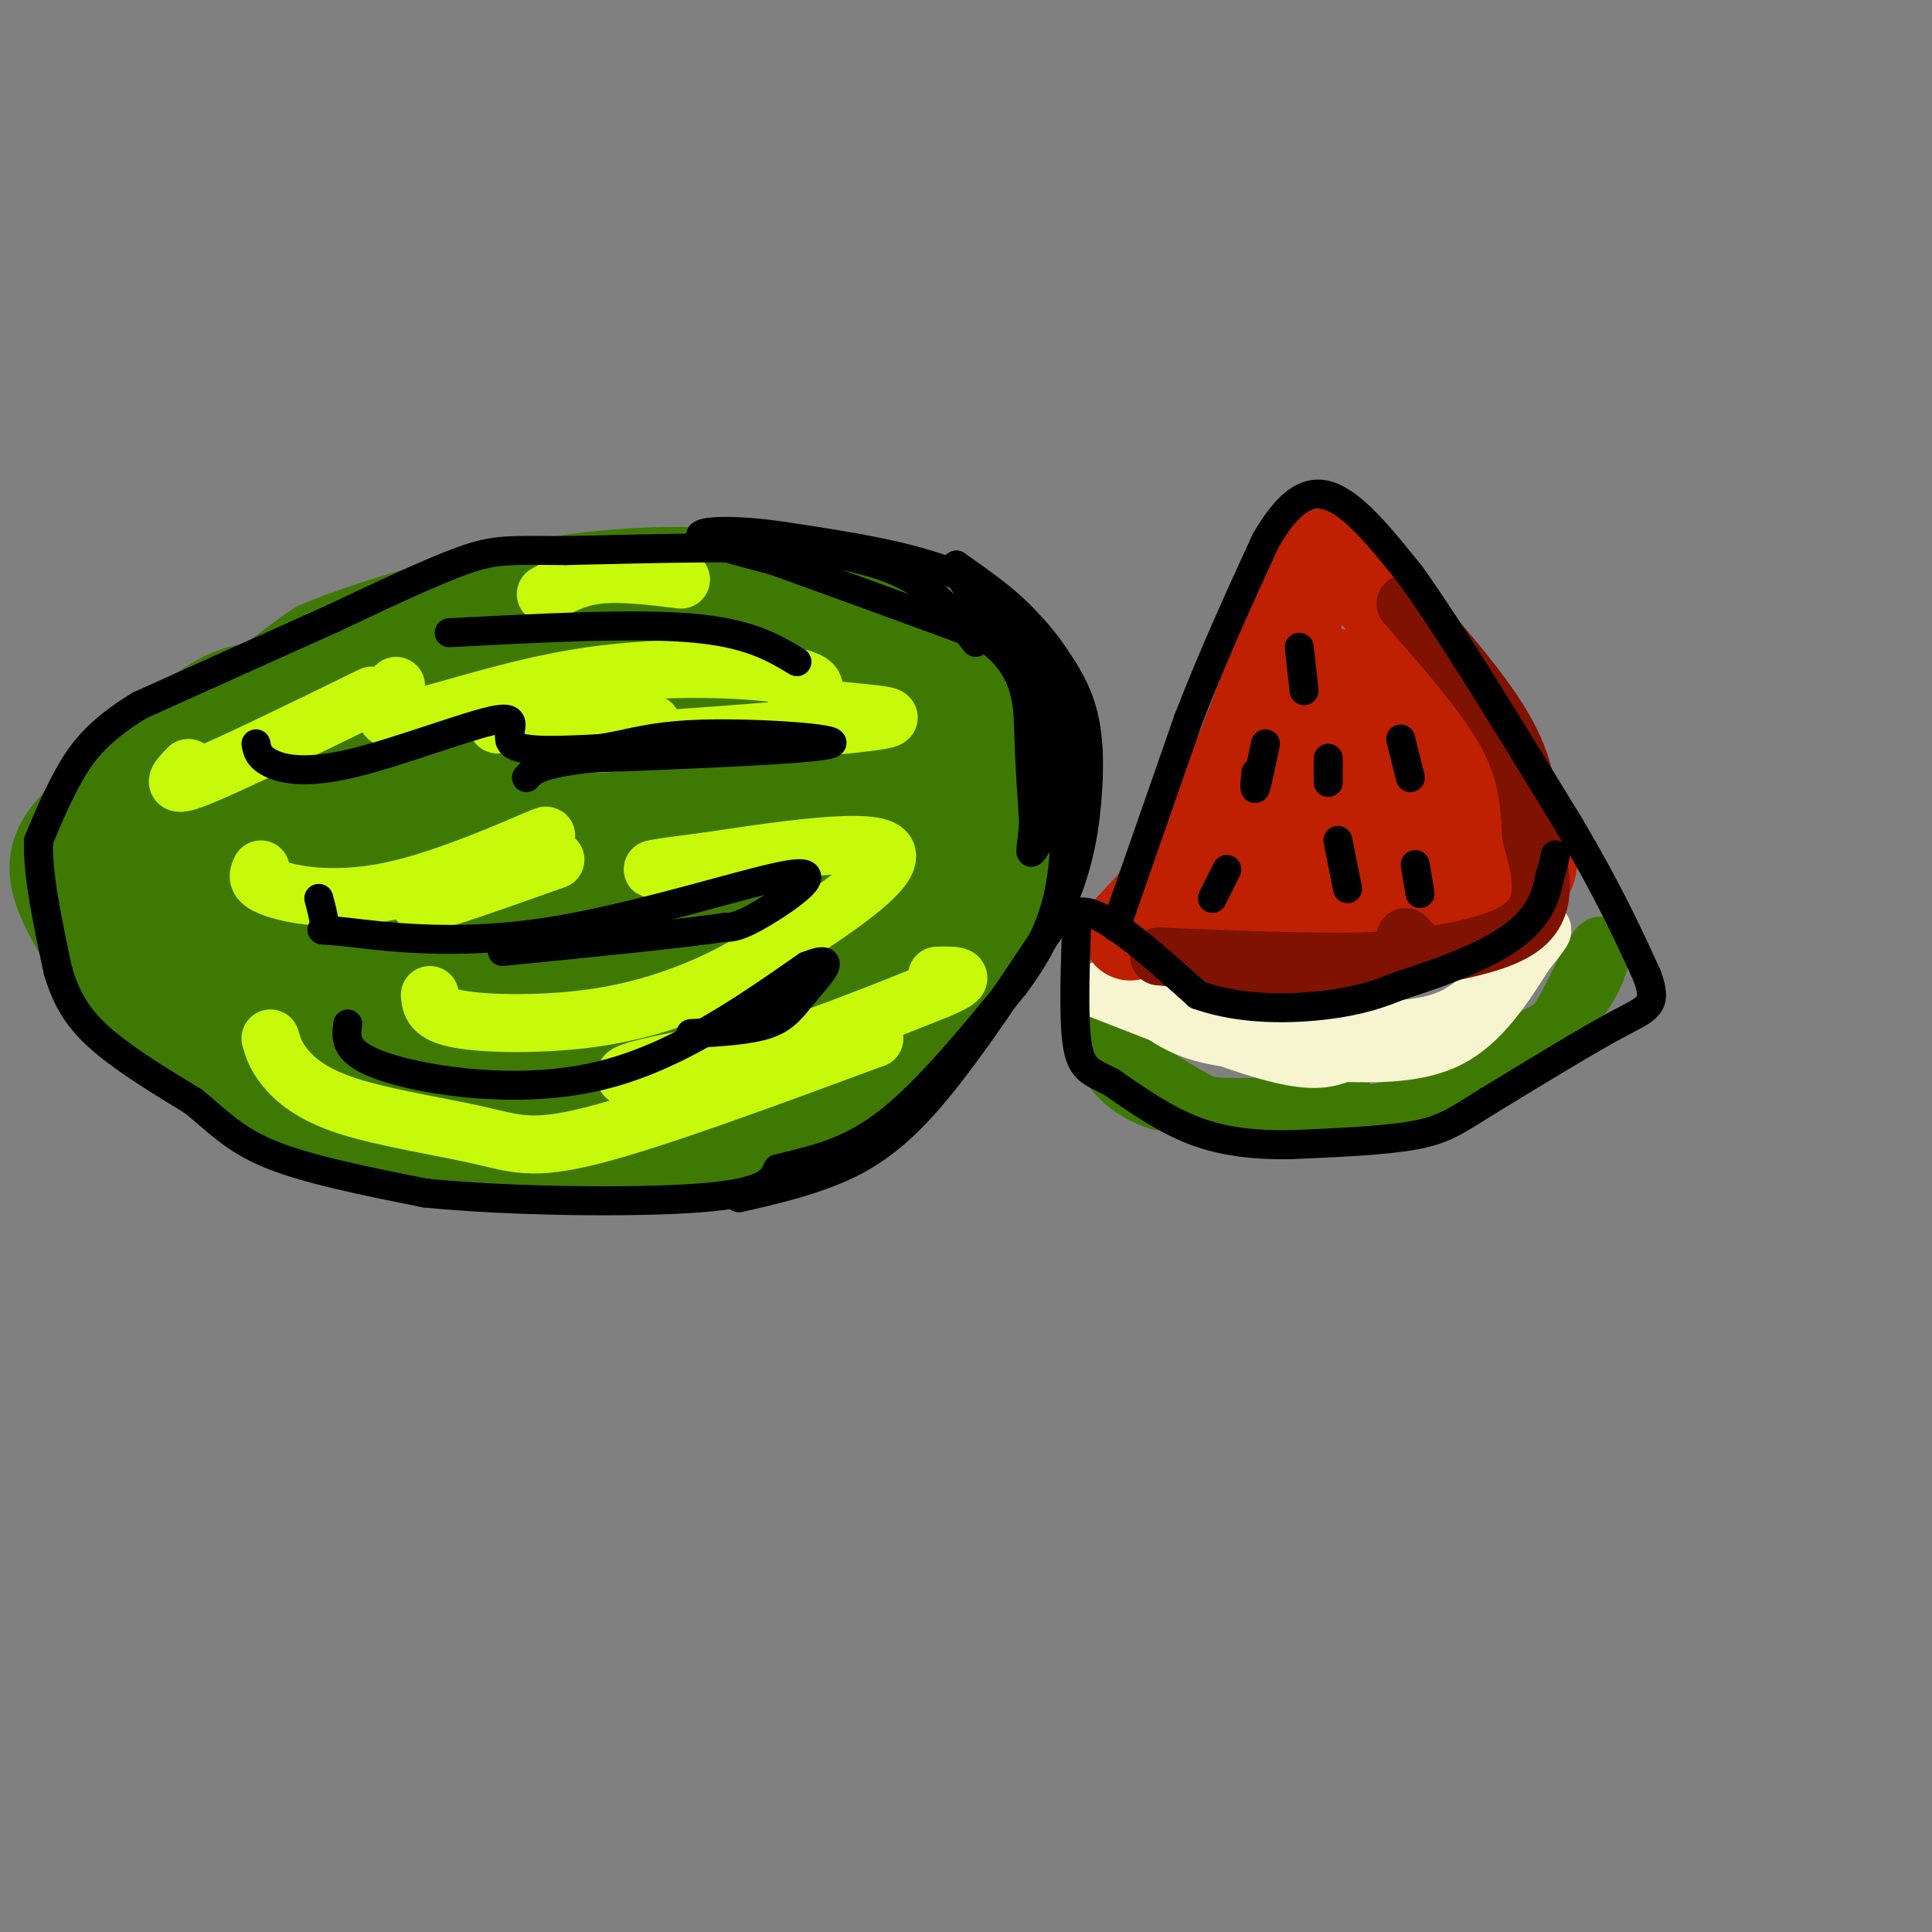 <svg viewBox='0 0 400 400' version='1.1' xmlns='http://www.w3.org/2000/svg' xmlns:xlink='http://www.w3.org/1999/xlink'><rect x="0" y="0" width="400" height="400" fill="#808080" stroke="none"/><g fill='none' stroke='rgb(62,122,3)' stroke-width='28' stroke-linecap='round' stroke-linejoin='round'><path d='M100,132c-12.043,4.118 -24.086,8.236 -35,14c-10.914,5.764 -20.699,13.174 -26,20c-5.301,6.826 -6.120,13.069 -7,17c-0.880,3.931 -1.823,5.552 0,10c1.823,4.448 6.411,11.724 11,19'/><path d='M43,212c4.657,5.291 10.800,9.017 16,12c5.200,2.983 9.456,5.222 23,7c13.544,1.778 36.377,3.094 52,3c15.623,-0.094 24.035,-1.598 32,-6c7.965,-4.402 15.482,-11.701 23,-19'/><path d='M189,209c4.714,-6.795 5.000,-14.283 6,-21c1.000,-6.717 2.714,-12.664 0,-20c-2.714,-7.336 -9.857,-16.063 -14,-21c-4.143,-4.938 -5.286,-6.086 -12,-8c-6.714,-1.914 -19.000,-4.592 -28,-6c-9.000,-1.408 -14.714,-1.545 -22,0c-7.286,1.545 -16.143,4.773 -25,8'/><path d='M94,141c-6.563,1.687 -10.470,1.906 -18,8c-7.530,6.094 -18.681,18.064 -22,19c-3.319,0.936 1.195,-9.161 7,-16c5.805,-6.839 12.903,-10.419 20,-14'/><path d='M81,138c6.948,-3.262 14.318,-4.415 21,-5c6.682,-0.585 12.678,-0.600 20,0c7.322,0.600 15.971,1.815 9,5c-6.971,3.185 -29.563,8.338 -42,13c-12.437,4.662 -14.718,8.831 -17,13'/><path d='M72,164c-2.715,3.924 -1.001,7.233 -1,10c0.001,2.767 -1.710,4.993 5,7c6.710,2.007 21.841,3.796 32,2c10.159,-1.796 15.344,-7.178 18,-12c2.656,-4.822 2.781,-9.085 3,-12c0.219,-2.915 0.533,-4.482 -5,-5c-5.533,-0.518 -16.913,0.014 -24,1c-7.087,0.986 -9.882,2.424 -15,6c-5.118,3.576 -12.559,9.288 -20,15'/><path d='M65,176c-7.295,3.054 -15.533,3.190 -19,1c-3.467,-2.190 -2.164,-6.705 0,-12c2.164,-5.295 5.190,-11.370 9,-16c3.810,-4.630 8.405,-7.815 13,-11'/><path d='M68,138c10.583,-4.512 30.542,-10.292 48,-13c17.458,-2.708 32.417,-2.345 44,0c11.583,2.345 19.792,6.673 28,11'/><path d='M188,136c6.906,3.552 10.171,6.931 13,10c2.829,3.069 5.223,5.826 7,11c1.777,5.174 2.936,12.764 1,20c-1.936,7.236 -6.968,14.118 -12,21'/><path d='M197,198c-5.496,6.155 -13.236,11.041 -19,15c-5.764,3.959 -9.552,6.989 -30,9c-20.448,2.011 -57.557,3.003 -76,2c-18.443,-1.003 -18.222,-4.002 -18,-7'/><path d='M54,217c-6.569,-2.374 -13.992,-4.807 -21,-11c-7.008,-6.193 -13.600,-16.144 -16,-22c-2.400,-5.856 -0.608,-7.615 5,-13c5.608,-5.385 15.031,-14.396 21,-19c5.969,-4.604 8.485,-4.802 11,-5'/><path d='M54,147c15.512,-1.679 48.792,-3.375 51,-3c2.208,0.375 -26.655,2.821 -41,6c-14.345,3.179 -14.173,7.089 -14,11'/><path d='M50,161c-2.428,6.180 -1.498,16.128 -2,22c-0.502,5.872 -2.435,7.666 14,9c16.435,1.334 51.238,2.208 67,2c15.762,-0.208 12.483,-1.499 15,-4c2.517,-2.501 10.832,-6.212 15,-11c4.168,-4.788 4.191,-10.654 3,-14c-1.191,-3.346 -3.595,-4.173 -6,-5'/><path d='M156,160c-10.135,-1.285 -32.474,-1.997 -44,-2c-11.526,-0.003 -12.240,0.702 -16,4c-3.760,3.298 -10.565,9.189 -15,14c-4.435,4.811 -6.500,8.542 -7,13c-0.500,4.458 0.565,9.642 1,13c0.435,3.358 0.240,4.890 10,7c9.760,2.110 29.474,4.799 41,6c11.526,1.201 14.865,0.915 18,0c3.135,-0.915 6.068,-2.457 9,-4'/><path d='M153,211c3.975,-2.764 9.414,-7.675 13,-12c3.586,-4.325 5.320,-8.065 6,-12c0.680,-3.935 0.306,-8.065 1,-10c0.694,-1.935 2.456,-1.675 -3,-2c-5.456,-0.325 -18.130,-1.236 -29,2c-10.870,3.236 -19.935,10.618 -29,18'/><path d='M112,195c-6.121,6.701 -6.925,14.452 -4,17c2.925,2.548 9.579,-0.107 15,-3c5.421,-2.893 9.608,-6.023 15,-11c5.392,-4.977 11.990,-11.802 15,-17c3.010,-5.198 2.431,-8.771 1,-11c-1.431,-2.229 -3.716,-3.115 -6,-4'/><path d='M148,166c-3.867,-0.356 -10.533,0.756 -14,7c-3.467,6.244 -3.733,17.622 -4,29'/></g>
<g fill='none' stroke='rgb(62,122,3)' stroke-width='12' stroke-linecap='round' stroke-linejoin='round'><path d='M227,215c8.298,5.351 16.595,10.702 21,13c4.405,2.298 4.917,1.542 11,2c6.083,0.458 17.738,2.131 28,0c10.262,-2.131 19.131,-8.065 28,-14'/><path d='M315,216c5.949,-2.874 6.821,-3.059 9,-7c2.179,-3.941 5.663,-11.638 7,-13c1.337,-1.362 0.525,3.611 -2,8c-2.525,4.389 -6.762,8.195 -11,12'/><path d='M318,216c-5.131,4.071 -12.458,8.250 -18,11c-5.542,2.750 -9.298,4.071 -19,4c-9.702,-0.071 -25.351,-1.536 -41,-3'/><path d='M240,228c-9.167,-3.000 -11.583,-9.000 -14,-15'/><path d='M226,213c-0.643,-0.131 4.750,7.042 9,11c4.250,3.958 7.357,4.702 14,5c6.643,0.298 16.821,0.149 27,0'/><path d='M276,229c4.833,-0.167 3.417,-0.583 2,-1'/></g>
<g fill='none' stroke='rgb(199,249,11)' stroke-width='12' stroke-linecap='round' stroke-linejoin='round'><path d='M39,159c-2.167,2.250 -4.333,4.500 2,2c6.333,-2.500 21.167,-9.750 36,-17'/><path d='M82,142c-2.208,3.940 -4.417,7.881 2,7c6.417,-0.881 21.458,-6.583 38,-9c16.542,-2.417 34.583,-1.548 42,0c7.417,1.548 4.208,3.774 1,6'/><path d='M165,146c6.778,1.378 23.222,1.822 18,3c-5.222,1.178 -32.111,3.089 -59,5'/><path d='M124,154c-5.311,-0.111 10.911,-2.889 11,-4c0.089,-1.111 -15.956,-0.556 -32,0'/><path d='M54,180c-0.625,1.280 -1.250,2.560 3,4c4.250,1.440 13.375,3.042 26,0c12.625,-3.042 28.750,-10.726 30,-11c1.250,-0.274 -12.375,6.863 -26,14'/><path d='M87,187c0.333,0.833 14.167,-4.083 28,-9'/><path d='M89,206c0.188,1.980 0.375,3.961 6,5c5.625,1.039 16.687,1.138 26,0c9.313,-1.138 16.878,-3.511 23,-6c6.122,-2.489 10.802,-5.093 20,-11c9.198,-5.907 22.914,-15.116 19,-18c-3.914,-2.884 -25.457,0.558 -47,4'/><path d='M136,180c-4.333,0.167 8.333,-1.417 21,-3'/><path d='M56,215c0.515,1.780 1.030,3.560 3,6c1.970,2.440 5.394,5.541 13,8c7.606,2.459 19.394,4.278 27,6c7.606,1.722 11.030,3.349 24,0c12.970,-3.349 35.485,-11.675 58,-20'/><path d='M181,215c-1.940,-1.929 -35.792,3.250 -47,6c-11.208,2.750 0.226,3.071 14,0c13.774,-3.071 29.887,-9.536 46,-16'/><path d='M194,205c7.667,-3.167 3.833,-3.083 0,-3'/><path d='M141,120c-6.167,-0.750 -12.333,-1.500 -17,-1c-4.667,0.500 -7.833,2.250 -11,4'/></g>
<g fill='none' stroke='rgb(247,245,208)' stroke-width='12' stroke-linecap='round' stroke-linejoin='round'><path d='M228,205c13.833,5.417 27.667,10.833 36,13c8.333,2.167 11.167,1.083 14,0'/><path d='M278,218c6.356,0.133 15.244,0.467 22,-3c6.756,-3.467 11.378,-10.733 16,-18'/><path d='M316,197c3.536,-4.238 4.375,-5.833 2,-3c-2.375,2.833 -7.964,10.095 -13,14c-5.036,3.905 -9.518,4.452 -14,5'/><path d='M291,213c-9.333,1.622 -25.667,3.178 -36,2c-10.333,-1.178 -14.667,-5.089 -19,-9'/><path d='M236,206c-3.167,-1.500 -1.583,-0.750 0,0'/></g>
<g fill='none' stroke='rgb(191,32,1)' stroke-width='20' stroke-linecap='round' stroke-linejoin='round'><path d='M234,193c5.833,-6.083 11.667,-12.167 18,-25c6.333,-12.833 13.167,-32.417 20,-52'/><path d='M272,116c7.644,-4.356 16.756,10.756 24,23c7.244,12.244 12.622,21.622 18,31'/><path d='M314,170c3.451,7.121 3.080,9.424 1,12c-2.080,2.576 -5.868,5.424 -11,8c-5.132,2.576 -11.609,4.879 -18,6c-6.391,1.121 -12.695,1.061 -19,1'/><path d='M267,197c-7.071,0.774 -15.250,2.208 -15,-1c0.250,-3.208 8.929,-11.060 13,-17c4.071,-5.940 3.536,-9.970 3,-14'/><path d='M268,165c2.065,-6.970 5.729,-17.394 7,-22c1.271,-4.606 0.150,-3.394 3,0c2.850,3.394 9.671,8.970 13,14c3.329,5.030 3.164,9.515 3,14'/><path d='M294,171c0.111,3.778 -1.111,6.222 -10,9c-8.889,2.778 -25.444,5.889 -42,9'/><path d='M242,189c0.178,2.289 21.622,3.511 35,2c13.378,-1.511 18.689,-5.756 24,-10'/><path d='M301,181c4.311,-3.067 3.089,-5.733 -1,-8c-4.089,-2.267 -11.044,-4.133 -18,-6'/></g>
<g fill='none' stroke='rgb(127,18,1)' stroke-width='12' stroke-linecap='round' stroke-linejoin='round'><path d='M291,125c8.333,9.500 16.667,19.000 21,27c4.333,8.000 4.667,14.500 5,21'/><path d='M317,173c1.889,7.133 4.111,14.467 -2,19c-6.111,4.533 -20.556,6.267 -35,8'/><path d='M280,200c-12.500,1.000 -26.250,-0.500 -40,-2'/><path d='M240,198c2.978,0.133 30.422,1.467 43,1c12.578,-0.467 10.289,-2.733 8,-5'/></g>
<g fill='none' stroke='rgb(0,0,0)' stroke-width='6' stroke-linecap='round' stroke-linejoin='round'><path d='M269,134c0.000,0.000 1.000,9.000 1,9'/><path d='M262,154c-0.833,4.000 -1.667,8.000 -2,9c-0.333,1.000 -0.167,-1.000 0,-3'/><path d='M275,157c0.000,0.000 0.000,5.000 0,5'/><path d='M290,153c0.000,0.000 2.000,8.000 2,8'/><path d='M254,180c0.000,0.000 -3.000,6.000 -3,6'/><path d='M277,174c0.000,0.000 2.000,10.000 2,10'/><path d='M293,179c0.000,0.000 1.000,6.000 1,6'/><path d='M231,192c0.000,0.000 15.000,-43.000 15,-43'/><path d='M246,149c5.167,-13.333 10.583,-25.167 16,-37'/><path d='M262,112c4.889,-8.467 9.111,-11.133 14,-9c4.889,2.133 10.444,9.067 16,16'/><path d='M292,119c8.167,11.333 20.583,31.667 33,52'/><path d='M325,171c8.167,13.833 12.083,22.417 16,31'/><path d='M341,202c2.356,6.333 0.244,6.667 -6,10c-6.244,3.333 -16.622,9.667 -27,16'/><path d='M308,228c-6.378,3.956 -8.822,5.844 -15,7c-6.178,1.156 -16.089,1.578 -26,2'/><path d='M267,237c-7.733,0.089 -14.067,-0.689 -20,-3c-5.933,-2.311 -11.467,-6.156 -17,-10'/><path d='M230,224c-4.200,-2.133 -6.200,-2.467 -7,-8c-0.800,-5.533 -0.400,-16.267 0,-27'/><path d='M223,189c4.167,-1.667 14.583,7.667 25,17'/><path d='M248,206c9.222,3.267 19.778,2.933 27,2c7.222,-0.933 11.111,-2.467 15,-4'/><path d='M290,204c5.833,-1.821 12.917,-4.375 18,-7c5.083,-2.625 8.167,-5.321 10,-8c1.833,-2.679 2.417,-5.339 3,-8'/><path d='M321,181c0.667,-2.000 0.833,-3.000 1,-4'/><path d='M202,133c-3.833,-4.917 -7.667,-9.833 -13,-13c-5.333,-3.167 -12.167,-4.583 -19,-6'/><path d='M170,114c-12.000,-1.000 -32.500,-0.500 -53,0'/><path d='M117,114c-11.711,-0.089 -14.489,-0.311 -21,2c-6.511,2.311 -16.756,7.156 -27,12'/><path d='M69,128c-11.167,5.000 -25.583,11.500 -40,18'/><path d='M29,146c-9.289,5.556 -12.511,10.444 -15,15c-2.489,4.556 -4.244,8.778 -6,13'/><path d='M8,174c-0.333,6.667 1.833,16.833 4,27'/><path d='M12,201c2.044,7.000 5.156,11.000 10,15c4.844,4.000 11.422,8.000 18,12'/><path d='M40,228c4.933,3.956 8.267,7.844 16,11c7.733,3.156 19.867,5.578 32,8'/><path d='M88,247c16.933,1.733 43.267,2.067 57,1c13.733,-1.067 14.867,-3.533 16,-6'/><path d='M161,242c6.178,-1.644 13.622,-2.756 22,-9c8.378,-6.244 17.689,-17.622 27,-29'/><path d='M210,204c6.422,-8.511 8.978,-15.289 10,-24c1.022,-8.711 0.511,-19.356 0,-30'/><path d='M220,150c-2.000,-8.000 -7.000,-13.000 -12,-18'/><path d='M53,154c0.257,1.380 0.514,2.759 3,4c2.486,1.241 7.203,2.343 17,0c9.797,-2.343 24.676,-8.131 30,-9c5.324,-0.869 1.093,3.180 3,5c1.907,1.820 9.954,1.410 18,1'/><path d='M124,155c5.333,-0.607 9.667,-2.625 21,-3c11.333,-0.375 29.667,0.893 27,2c-2.667,1.107 -26.333,2.054 -50,3'/><path d='M122,157c-10.500,1.167 -11.750,2.583 -13,4'/><path d='M66,186c0.677,2.536 1.354,5.072 1,6c-0.354,0.928 -1.738,0.249 5,1c6.738,0.751 21.600,2.933 41,0c19.400,-2.933 43.338,-10.982 51,-12c7.662,-1.018 -0.954,4.995 -6,8c-5.046,3.005 -6.523,3.003 -8,3'/><path d='M150,192c-9.000,1.333 -27.500,3.167 -46,5'/><path d='M72,212c-0.422,3.067 -0.844,6.133 8,9c8.844,2.867 26.956,5.533 43,2c16.044,-3.533 30.022,-13.267 44,-23'/><path d='M167,200c7.095,-2.821 2.833,1.625 0,5c-2.833,3.375 -4.238,5.679 -8,7c-3.762,1.321 -9.881,1.661 -16,2'/><path d='M93,131c19.000,-1.000 38.000,-2.000 50,-1c12.000,1.000 17.000,4.000 22,7'/><path d='M153,248c5.956,-1.356 11.911,-2.711 18,-5c6.089,-2.289 12.311,-5.511 20,-14c7.689,-8.489 16.844,-22.244 26,-36'/><path d='M217,193c5.810,-10.702 7.333,-19.458 8,-27c0.667,-7.542 0.476,-13.869 -1,-19c-1.476,-5.131 -4.238,-9.065 -7,-13'/><path d='M217,134c-3.711,-5.000 -9.489,-11.000 -19,-15c-9.511,-4.000 -22.756,-6.000 -36,-8'/><path d='M162,111c-10.044,-1.467 -17.156,-1.133 -17,0c0.156,1.133 7.578,3.067 15,5'/><path d='M160,116c9.833,3.500 26.917,9.750 44,16'/><path d='M204,132c8.800,6.133 8.800,13.467 9,20c0.200,6.533 0.600,12.267 1,18'/><path d='M214,170c-0.202,4.762 -1.208,7.667 0,6c1.208,-1.667 4.631,-7.905 6,-13c1.369,-5.095 0.685,-9.048 0,-13'/><path d='M220,150c-0.356,-5.356 -1.244,-12.244 -5,-18c-3.756,-5.756 -10.378,-10.378 -17,-15'/><path d='M198,117c-1.167,0.167 4.417,8.083 10,16'/><path d='M208,133c3.067,5.644 5.733,11.756 7,18c1.267,6.244 1.133,12.622 1,19'/></g>
</svg>